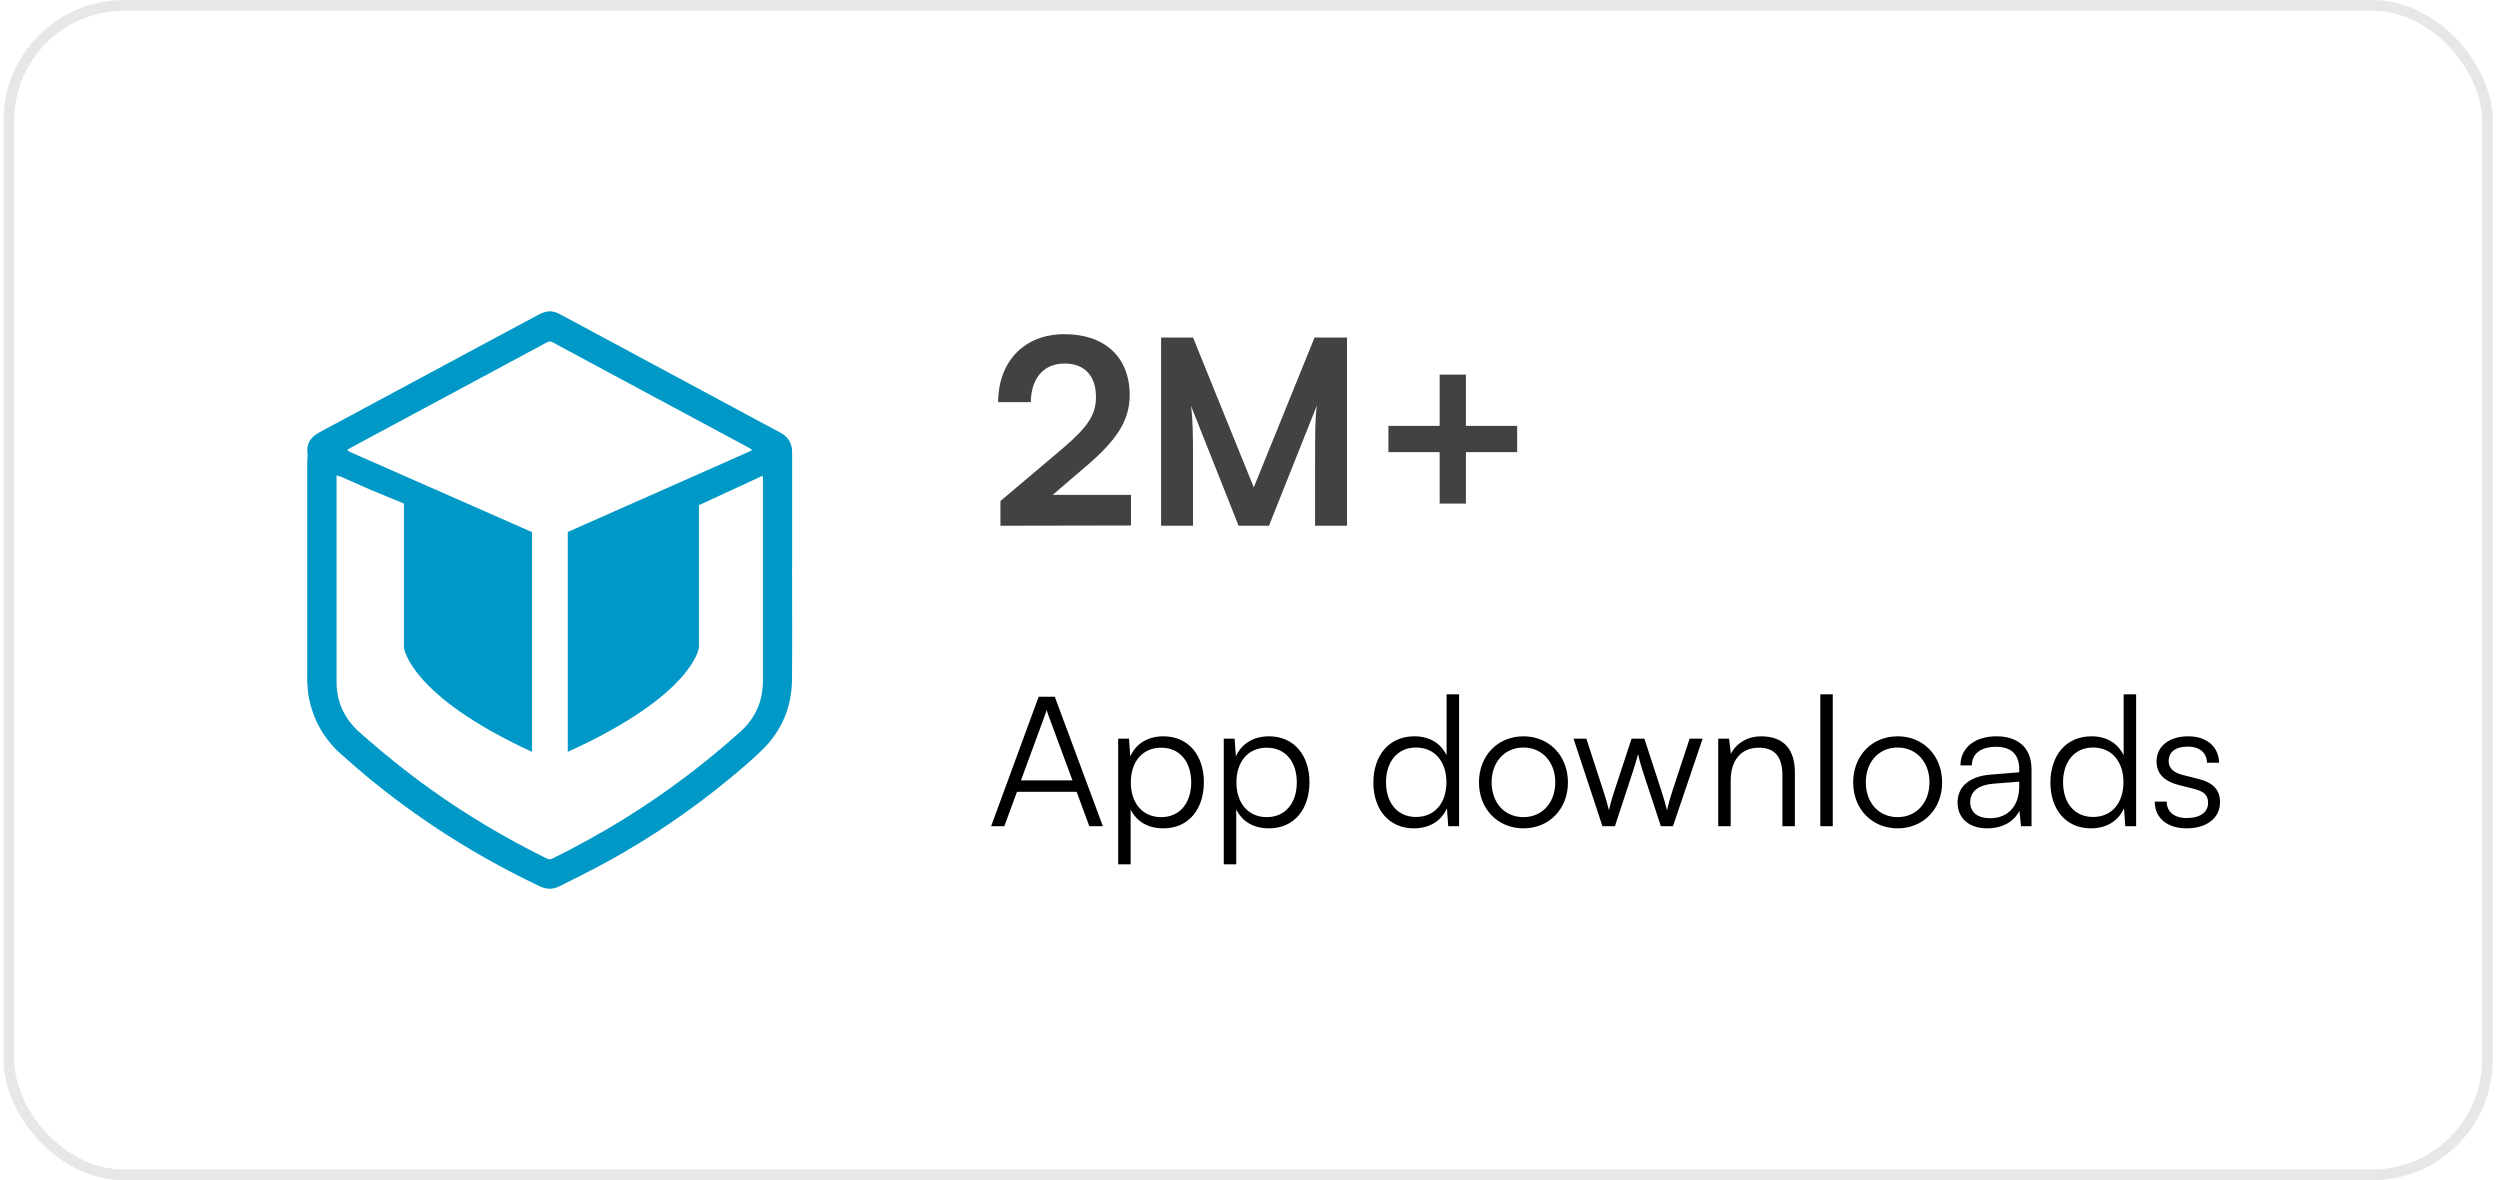 <svg width="233" height="110" viewBox="0 0 233 110" fill="none" xmlns="http://www.w3.org/2000/svg">
<rect x="0.824" y="0.5" width="231" height="109" rx="10.736" fill="white"/>
<rect x="0.824" y="0.5" width="231" height="109" rx="10.736" stroke="#E7E7E7"/>
<g clip-path="url(#clip0_197_1298)" filter="url(#filter0_i_197_1298)">
<path d="M73.828 51.897C73.828 48.347 73.828 44.797 73.828 41.246C73.828 40.403 73.477 39.785 72.706 39.383C71.343 38.67 69.992 37.928 68.634 37.198C65.937 35.748 63.239 34.299 60.542 32.849C58.465 31.734 56.395 30.619 54.319 29.503C53.599 29.118 52.881 28.733 52.162 28.348C51.748 28.127 51.316 28.025 50.85 28.144C50.632 28.201 50.419 28.28 50.223 28.388C49.079 28.994 47.94 29.611 46.795 30.222C44.564 31.423 42.332 32.617 40.1 33.818C37.144 35.409 34.188 36.994 31.232 38.585C30.679 38.885 30.116 39.163 29.575 39.485C28.862 39.916 28.534 40.55 28.666 41.382C28.678 41.439 28.678 41.495 28.672 41.552C28.66 41.795 28.632 42.033 28.632 42.277C28.632 48.885 28.632 55.486 28.632 62.094C28.632 62.315 28.62 62.541 28.643 62.762C28.678 63.198 28.701 63.634 28.781 64.059C29.178 66.137 30.162 67.898 31.749 69.33C32.261 69.789 32.779 70.236 33.296 70.684C35.522 72.603 37.869 74.37 40.313 76.012C43.5 78.152 46.841 80.032 50.315 81.685C50.925 81.974 51.535 81.985 52.133 81.685C53.577 80.955 55.032 80.241 56.452 79.466C60.53 77.24 64.355 74.641 67.933 71.697C68.997 70.82 70.055 69.925 71.038 68.968C72.89 67.162 73.793 64.931 73.816 62.377C73.845 58.884 73.822 55.39 73.822 51.902L73.828 51.897ZM70.314 65.661C69.98 66.245 69.566 66.765 69.066 67.213C65.724 70.219 62.146 72.92 58.316 75.304C56.107 76.68 53.835 77.931 51.5 79.086C51.305 79.182 51.149 79.177 50.954 79.086C47.175 77.229 43.569 75.089 40.152 72.648C37.869 71.018 35.695 69.262 33.595 67.405C32.727 66.641 32.06 65.752 31.692 64.665C31.496 64.093 31.393 63.498 31.369 62.898C31.364 62.745 31.369 62.592 31.369 62.44V43.381C31.548 43.438 31.674 43.466 31.789 43.511C32.652 43.885 33.509 44.27 34.372 44.649C34.429 44.672 34.481 44.7 34.539 44.723L37.645 46.008V59.427C37.645 59.427 38.099 63.866 49.585 69.149V48.669C44.684 46.506 39.784 44.349 34.878 42.192C34.165 41.88 33.457 41.563 32.744 41.252C32.623 41.201 32.508 41.133 32.393 41.077C32.393 41.048 32.393 41.014 32.393 40.986C32.497 40.924 32.595 40.856 32.704 40.799C32.705 40.798 32.706 40.798 32.707 40.797C36.376 38.828 40.044 36.858 43.707 34.888L43.707 34.888L43.708 34.887C46.129 33.591 48.55 32.294 50.965 30.987C51.172 30.873 51.333 30.885 51.529 30.992C52.886 31.728 54.244 32.453 55.601 33.184C57.982 34.463 60.358 35.743 62.739 37.017C65.068 38.268 67.398 39.519 69.733 40.771C69.848 40.833 69.951 40.912 70.112 41.014C69.946 41.099 69.842 41.156 69.733 41.207C67.8 42.067 65.862 42.922 63.924 43.783C61.761 44.74 59.599 45.697 57.436 46.654C55.929 47.322 54.422 47.984 52.915 48.658V69.149C64.683 63.81 65.143 59.427 65.143 59.427V46.155L71.067 43.421C71.084 43.477 71.102 43.534 71.107 43.579C71.119 43.67 71.107 43.76 71.107 43.856C71.107 50.056 71.107 56.257 71.107 62.456C71.107 63.589 70.889 64.659 70.32 65.656L70.314 65.661Z" fill="#0098C7"/>
</g>
<path d="M105.408 48.976L93.24 49V46.696L98.976 41.848C101.352 39.832 102.144 38.68 102.144 37C102.144 35.008 101.064 33.88 99.216 33.88C97.296 33.88 96.096 35.224 96.072 37.48H93.024C93.048 33.64 95.496 31.144 99.216 31.144C102.96 31.144 105.288 33.28 105.288 36.832C105.288 39.28 103.944 41.128 101.28 43.408L98.112 46.12H105.408V48.976ZM111.189 49H108.213V31.456H111.189L116.853 45.424L122.517 31.456H125.541V49H122.565V43.6C122.565 40.072 122.565 39.04 122.733 37.792L118.269 49H115.437L110.997 37.816C111.165 38.872 111.189 40.528 111.189 42.712V49ZM129.4 39.688H134.176V34.912H136.624V39.688H141.4V42.136H136.624V46.936H134.176V42.136H129.4V39.688Z" fill="#424242"/>
<path d="M93.603 77H92.373L96.805 64.933H98.305L102.788 77H101.524L100.344 73.798H94.783L93.603 77ZM97.395 66.635L95.153 72.736H99.957L97.698 66.635C97.648 66.467 97.563 66.264 97.547 66.147C97.53 66.248 97.462 66.467 97.395 66.635ZM104.213 80.556V68.843H105.224L105.342 70.495C105.915 69.231 107.061 68.624 108.426 68.624C110.785 68.624 112.201 70.427 112.201 72.888C112.201 75.348 110.836 77.202 108.426 77.202C107.044 77.202 105.948 76.612 105.375 75.433V80.556H104.213ZM105.392 72.921C105.392 74.792 106.437 76.157 108.224 76.157C109.993 76.157 111.021 74.792 111.021 72.921C111.021 71.034 109.993 69.686 108.224 69.686C106.437 69.686 105.392 71.034 105.392 72.921ZM114.055 80.556V68.843H115.066L115.184 70.495C115.757 69.231 116.903 68.624 118.268 68.624C120.627 68.624 122.043 70.427 122.043 72.888C122.043 75.348 120.678 77.202 118.268 77.202C116.886 77.202 115.79 76.612 115.217 75.433V80.556H114.055ZM115.234 72.921C115.234 74.792 116.279 76.157 118.066 76.157C119.835 76.157 120.863 74.792 120.863 72.921C120.863 71.034 119.835 69.686 118.066 69.686C116.279 69.686 115.234 71.034 115.234 72.921ZM131.773 77.202C129.396 77.202 127.998 75.382 127.998 72.938C127.998 70.478 129.396 68.624 131.823 68.624C133.172 68.624 134.25 69.214 134.823 70.394V64.714H135.986V77H134.975L134.857 75.332C134.284 76.596 133.138 77.202 131.773 77.202ZM131.975 76.141C133.761 76.141 134.806 74.792 134.806 72.905C134.806 71.034 133.761 69.669 131.975 69.669C130.205 69.669 129.177 71.034 129.177 72.905C129.177 74.792 130.205 76.141 131.975 76.141ZM137.84 72.921C137.84 70.427 139.592 68.624 141.986 68.624C144.379 68.624 146.131 70.427 146.131 72.921C146.131 75.399 144.379 77.202 141.986 77.202C139.592 77.202 137.84 75.399 137.84 72.921ZM139.019 72.905C139.019 74.826 140.233 76.157 141.986 76.157C143.721 76.157 144.952 74.826 144.952 72.905C144.952 71.017 143.721 69.669 141.986 69.669C140.233 69.669 139.019 71.017 139.019 72.905ZM149.348 77L146.652 68.843H147.848L149.449 73.764C149.635 74.303 149.786 74.86 149.955 75.517C150.09 74.86 150.359 74.034 150.444 73.764L152.062 68.843H153.258L154.859 73.764C155.011 74.202 155.213 74.91 155.365 75.517C155.533 74.843 155.567 74.641 155.854 73.764L157.472 68.843H158.685L155.921 77H154.792L153.107 71.877C152.904 71.27 152.769 70.764 152.668 70.276C152.55 70.714 152.416 71.203 152.196 71.877L150.511 77H149.348ZM161.3 77H160.137V68.843H161.149L161.317 70.259C161.857 69.214 162.935 68.624 164.115 68.624C166.356 68.624 167.283 69.955 167.283 72.011V77H166.12V72.264C166.12 70.36 165.261 69.686 163.913 69.686C162.244 69.686 161.3 70.899 161.3 72.736V77ZM170.814 77H169.652V64.714H170.814V77ZM172.715 72.921C172.715 70.427 174.467 68.624 176.86 68.624C179.254 68.624 181.006 70.427 181.006 72.921C181.006 75.399 179.254 77.202 176.86 77.202C174.467 77.202 172.715 75.399 172.715 72.921ZM173.894 72.905C173.894 74.826 175.108 76.157 176.86 76.157C178.596 76.157 179.827 74.826 179.827 72.905C179.827 71.017 178.596 69.669 176.86 69.669C175.108 69.669 173.894 71.017 173.894 72.905ZM185.209 77.202C183.473 77.202 182.445 76.225 182.445 74.792C182.445 73.292 183.591 72.349 185.495 72.197L188.192 71.978V71.708C188.192 70.107 187.231 69.602 186.035 69.602C184.619 69.602 183.776 70.242 183.776 71.337H182.715C182.715 69.686 184.063 68.624 186.068 68.624C187.956 68.624 189.338 69.568 189.338 71.725V77H188.36L188.209 75.567C187.703 76.596 186.591 77.202 185.209 77.202ZM185.478 76.258C187.198 76.258 188.192 75.062 188.192 73.292V72.854L185.782 73.04C184.248 73.174 183.625 73.849 183.625 74.758C183.625 75.753 184.366 76.258 185.478 76.258ZM194.873 77.202C192.497 77.202 191.098 75.382 191.098 72.938C191.098 70.478 192.497 68.624 194.924 68.624C196.272 68.624 197.351 69.214 197.924 70.394V64.714H199.087V77H198.076L197.958 75.332C197.385 76.596 196.239 77.202 194.873 77.202ZM195.076 76.141C196.862 76.141 197.907 74.792 197.907 72.905C197.907 71.034 196.862 69.669 195.076 69.669C193.306 69.669 192.278 71.034 192.278 72.905C192.278 74.792 193.306 76.141 195.076 76.141ZM200.822 74.708H201.935C201.935 75.652 202.643 76.242 203.789 76.242C205.053 76.242 205.794 75.702 205.794 74.826C205.794 74.152 205.457 73.764 204.496 73.528L203.098 73.174C201.682 72.82 200.991 72.079 200.991 70.967C200.991 69.534 202.187 68.624 203.94 68.624C205.659 68.624 206.772 69.568 206.822 71.085H205.693C205.659 70.141 205.002 69.585 203.907 69.585C202.76 69.585 202.12 70.073 202.12 70.95C202.12 71.573 202.558 72.011 203.451 72.231L204.85 72.585C206.266 72.938 206.906 73.596 206.906 74.775C206.906 76.242 205.659 77.202 203.805 77.202C201.968 77.202 200.822 76.225 200.822 74.708Z" fill="black"/>
<defs>
<filter id="filter0_i_197_1298" x="24.324" y="28.094" width="53.812" height="54.736" filterUnits="userSpaceOnUse" color-interpolation-filters="sRGB">
<feFlood flood-opacity="0" result="BackgroundImageFix"/>
<feBlend mode="normal" in="SourceGraphic" in2="BackgroundImageFix" result="shape"/>
<feColorMatrix in="SourceAlpha" type="matrix" values="0 0 0 0 0 0 0 0 0 0 0 0 0 0 0 0 0 0 127 0" result="hardAlpha"/>
<feOffset dy="0.924"/>
<feGaussianBlur stdDeviation="0.462"/>
<feComposite in2="hardAlpha" operator="arithmetic" k2="-1" k3="1"/>
<feColorMatrix type="matrix" values="0 0 0 0 0.523 0 0 0 0 0.818 0 0 0 0 0.886 0 0 0 1 0"/>
<feBlend mode="normal" in2="shape" result="effect1_innerShadow_197_1298"/>
</filter>
<clipPath id="clip0_197_1298">
<rect width="53.812" height="53.812" fill="white" transform="translate(24.324 28.094)"/>
</clipPath>
</defs>
</svg>
